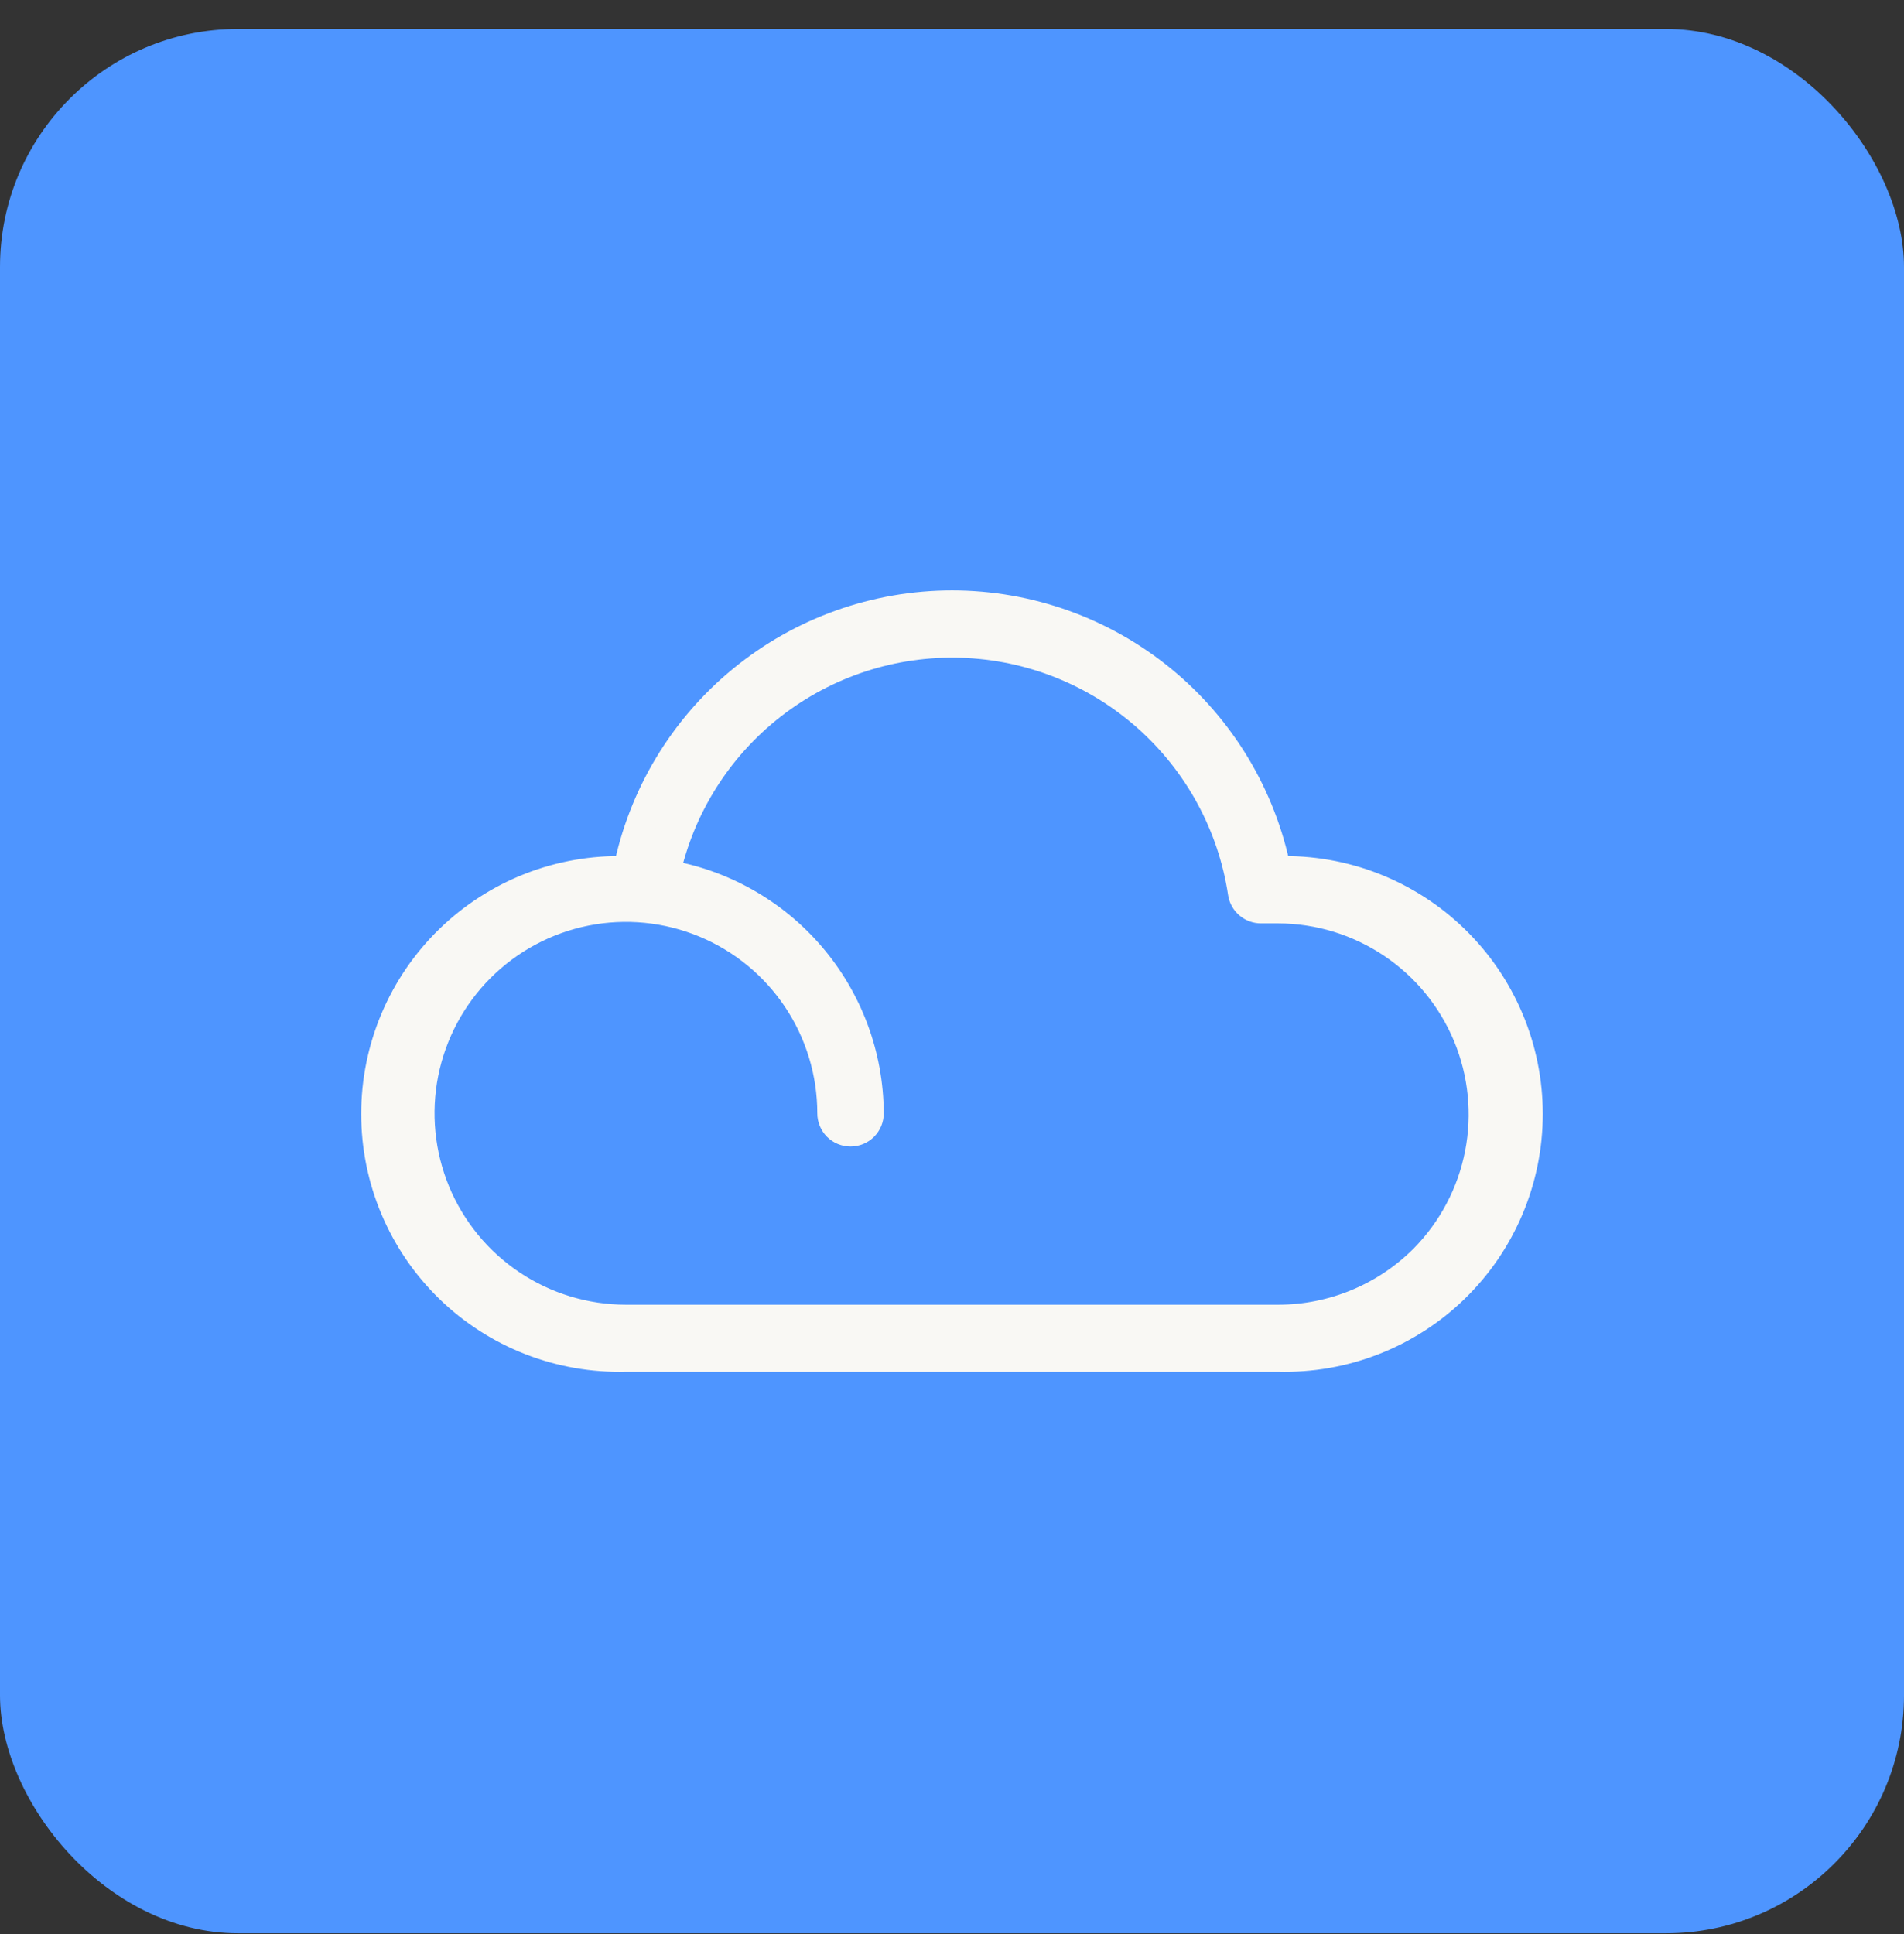 <svg width="64" height="65" viewBox="0 0 64 65" fill="none" xmlns="http://www.w3.org/2000/svg">
<rect x="0" y="0" width="64" height="65" fill="#333333" stroke="none"/>
<rect x="-0" y="0.974" width="64" height="64" rx="8" fill="#4E95FF"/>
<path d="M42.967 29.274H42.899C42.395 26.755 41.033 24.489 39.047 22.86C37.061 21.232 34.571 20.342 32.003 20.342C29.434 20.342 26.945 21.232 24.959 22.86C22.972 24.489 21.611 26.755 21.107 29.274H21.033C19.942 29.244 18.856 29.433 17.839 29.829C16.822 30.226 15.896 30.823 15.113 31.584C14.331 32.345 13.709 33.255 13.284 34.261C12.86 35.266 12.641 36.346 12.641 37.438C12.641 38.529 12.86 39.609 13.284 40.615C13.709 41.62 14.331 42.531 15.113 43.292C15.896 44.053 16.822 44.649 17.839 45.046C18.856 45.443 19.942 45.632 21.033 45.602H42.967C44.057 45.632 45.144 45.443 46.16 45.046C47.177 44.649 48.104 44.053 48.886 43.292C49.669 42.531 50.29 41.62 50.715 40.615C51.139 39.609 51.358 38.529 51.358 37.438C51.358 36.346 51.139 35.266 50.715 34.261C50.29 33.255 49.669 32.345 48.886 31.584C48.104 30.823 47.177 30.226 46.16 29.829C45.144 29.433 44.057 29.244 42.967 29.274ZM47.868 42.318C46.568 43.618 44.805 44.348 42.967 44.349H21.033C19.662 44.347 18.322 43.94 17.183 43.177C16.044 42.415 15.156 41.332 14.632 40.065C14.109 38.798 13.972 37.404 14.24 36.06C14.509 34.715 15.169 33.481 16.139 32.512C17.109 31.543 18.344 30.883 19.689 30.616C21.034 30.349 22.427 30.487 23.694 31.012C24.96 31.537 26.042 32.425 26.804 33.565C27.565 34.705 27.972 36.045 27.972 37.416C27.972 37.58 28.037 37.737 28.152 37.853C28.268 37.968 28.425 38.033 28.589 38.033C28.753 38.033 28.91 37.968 29.026 37.853C29.141 37.737 29.206 37.58 29.206 37.416C29.198 35.484 28.505 33.617 27.25 32.148C25.996 30.679 24.261 29.702 22.354 29.391C22.843 27.132 24.107 25.116 25.929 23.694C27.75 22.272 30.012 21.533 32.322 21.607C34.631 21.68 36.842 22.561 38.569 24.096C40.297 25.631 41.431 27.723 41.775 30.008C41.797 30.155 41.872 30.29 41.986 30.386C42.099 30.482 42.243 30.535 42.392 30.533H42.973C44.336 30.538 45.667 30.946 46.799 31.705C47.931 32.463 48.814 33.54 49.337 34.798C49.86 36.057 49.999 37.442 49.738 38.78C49.477 40.117 48.826 41.348 47.868 42.318Z" fill="#F9F8F4" stroke="#F9F8F4"/>
</svg>
